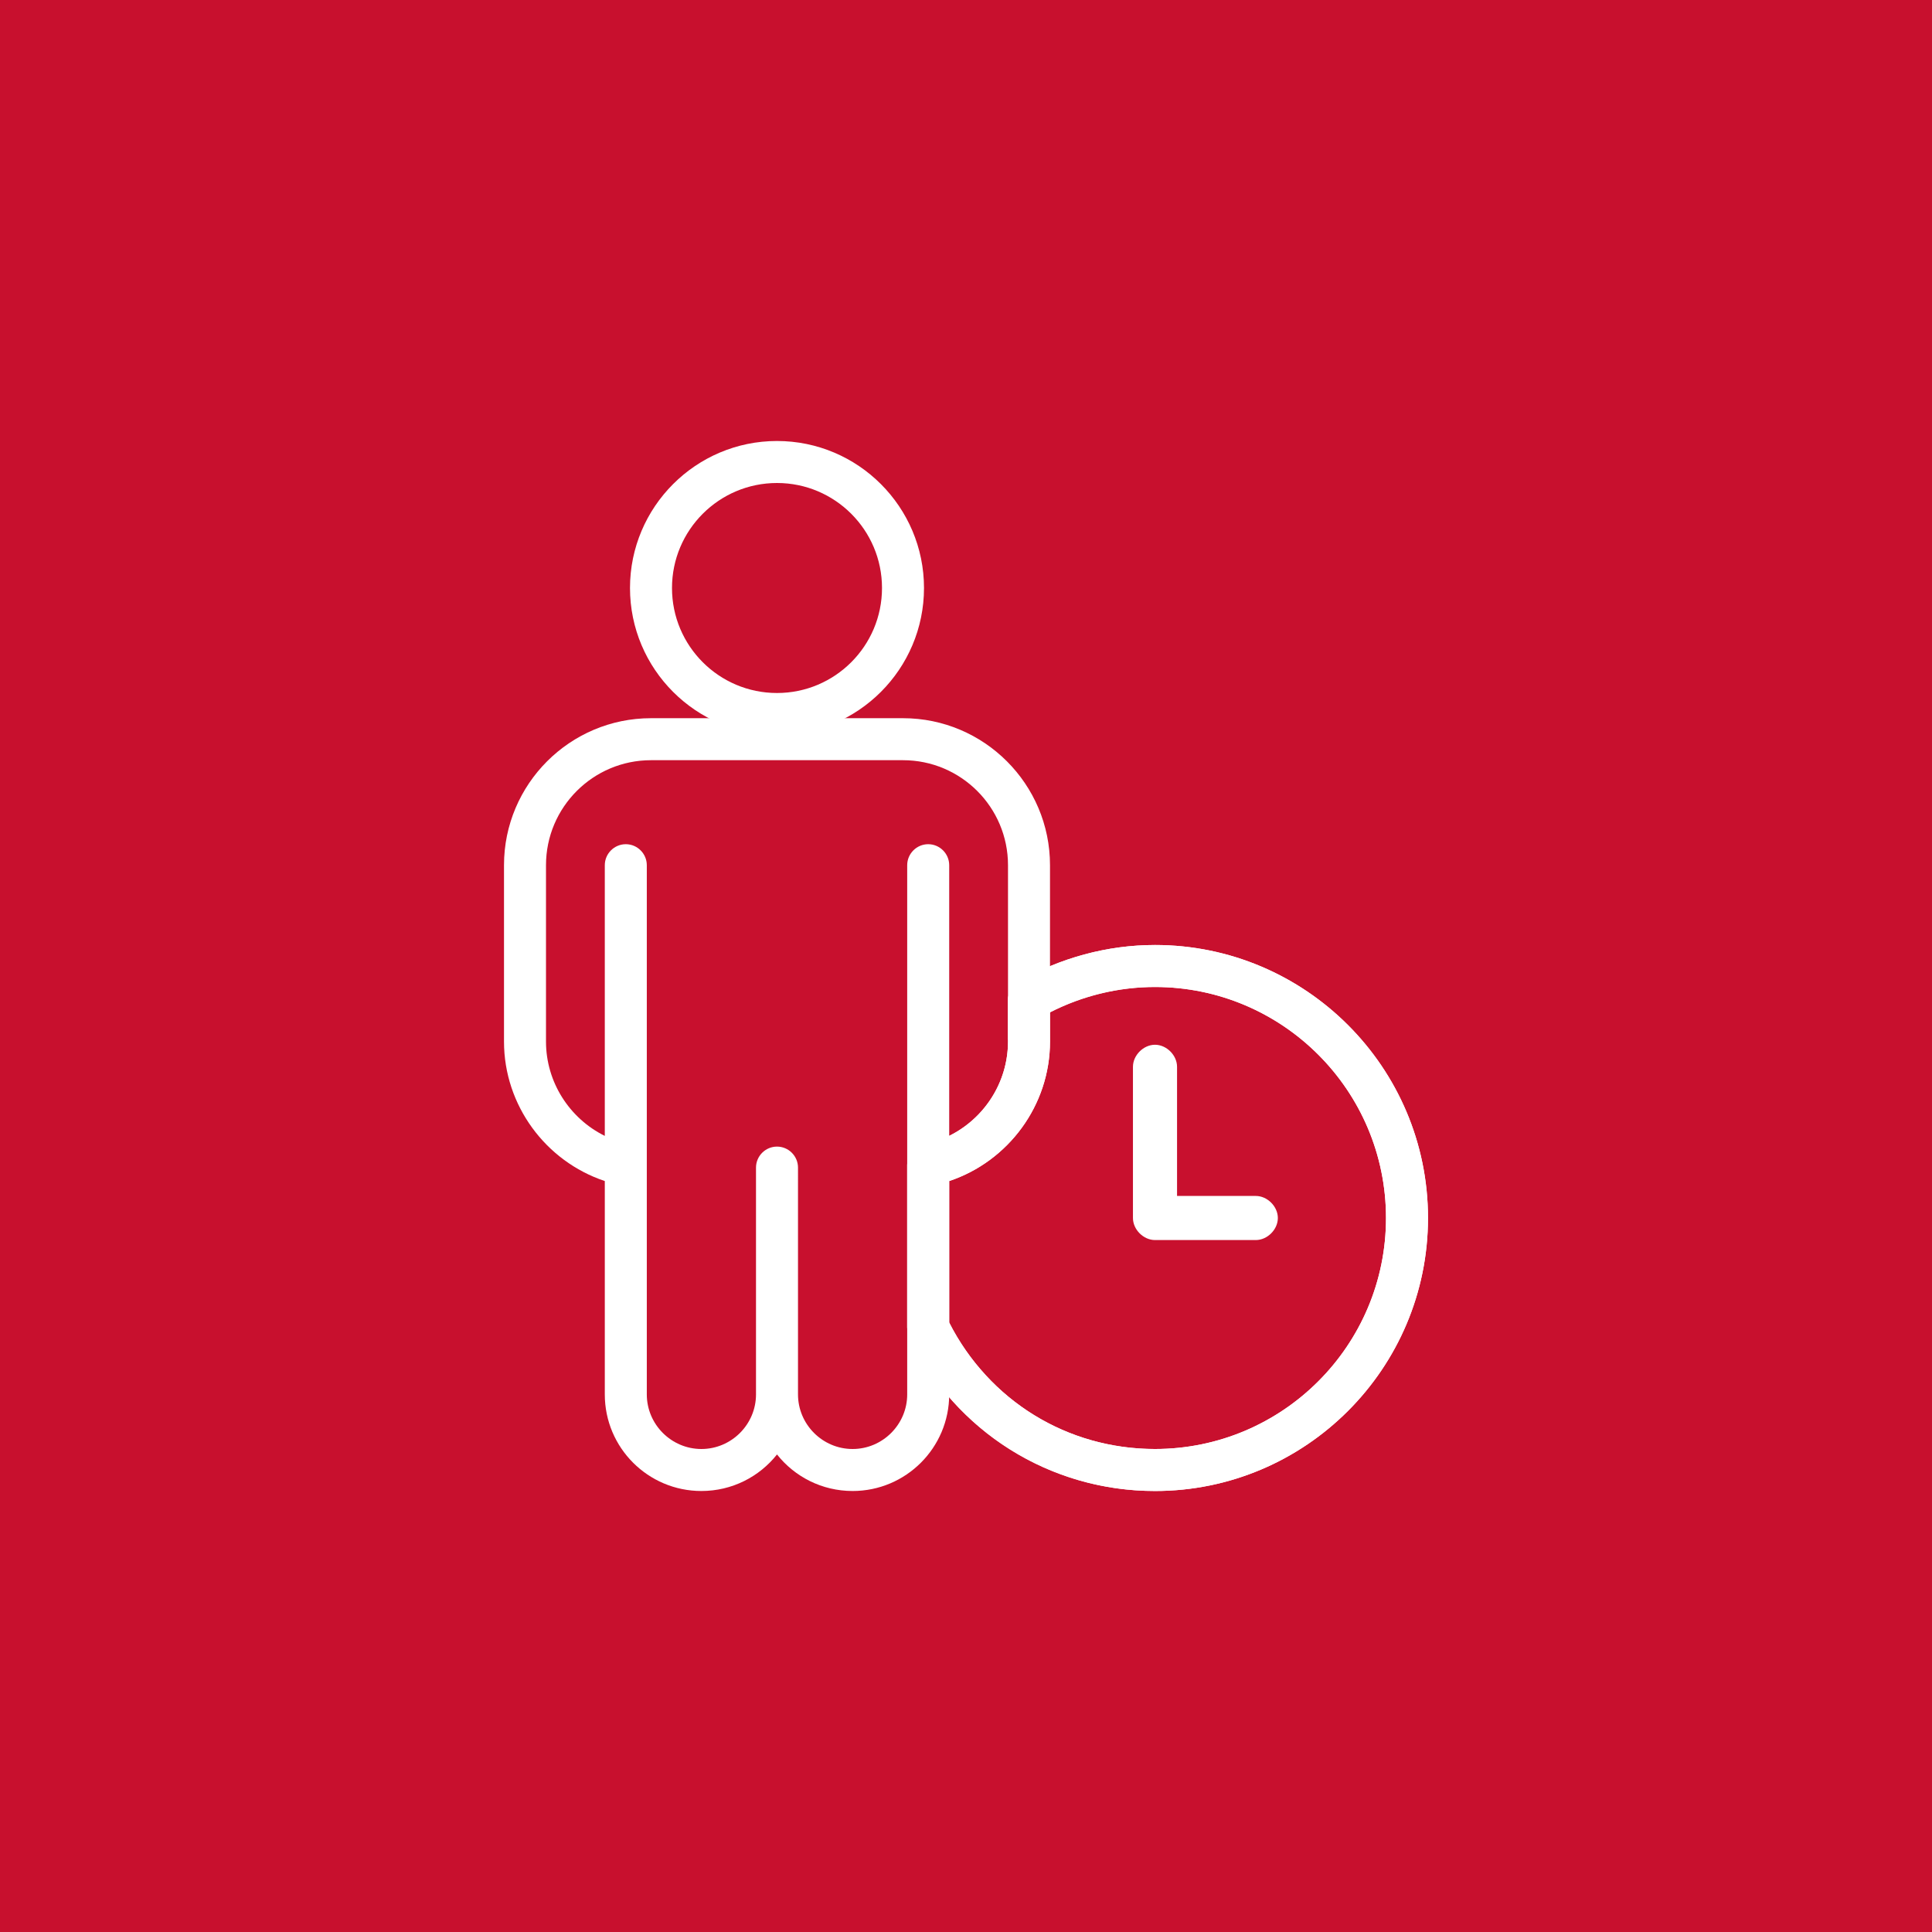 <?xml version="1.0" encoding="utf-8"?>
<!-- Generator: Adobe Illustrator 25.4.1, SVG Export Plug-In . SVG Version: 6.00 Build 0)  -->
<svg version="1.1" id="Layer_1" xmlns="http://www.w3.org/2000/svg" xmlns:xlink="http://www.w3.org/1999/xlink" x="0px" y="0px"
	 viewBox="0 0 92 92" style="enable-background:new 0 0 92 92;" xml:space="preserve">
<style type="text/css">
	.st0{fill:#C8102E;}
	.st1{fill:#FFFFFF;}
	.st2{clip-path:url(#SVGID_00000160156231506343355120000002459367165701889174_);}
	.st3{clip-path:url(#SVGID_00000012448054676651396770000003918442397574908833_);}
	.st4{clip-path:url(#SVGID_00000076598734415053712330000008735432006986728351_);}
	.st5{clip-path:url(#SVGID_00000026160858240233332650000001220601293007225021_);}
	.st6{clip-path:url(#SVGID_00000019673627427046073790000000993909181658959799_);}
	.st7{clip-path:url(#SVGID_00000079452244922576544530000010107713884962627461_);}
	.st8{clip-path:url(#SVGID_00000072976995923778785040000004422380110755009981_);}
	.st9{clip-path:url(#SVGID_00000140702216190974074310000007805896890199026826_);}
	.st10{clip-path:url(#SVGID_00000005224612032319973600000013016015445914974355_);}
	.st11{clip-path:url(#SVGID_00000037664549397284325610000001065073922342285964_);}
	.st12{clip-path:url(#SVGID_00000085973005104832536650000007049166965607299221_);}
	.st13{clip-path:url(#SVGID_00000146462721490064173210000007418629464476864666_);}
</style>
<rect x="-11.18" y="-293.08" class="st0" width="968.52" height="968.52"/>
<g>
	<g>
		<g>
			<defs>
				<path id="SVGID_00000109746423447940953970000001657681683030317987_" d="M55,71c-5.02,0-9.51-2.82-11.7-7.36
					c-0.07-0.14-0.1-0.28-0.1-0.43v-7.73c0-0.47,0.33-0.88,0.8-0.98c2.32-0.48,4-2.54,4-4.9v-1.98c0-0.36,0.19-0.69,0.5-0.87
					C50.48,45.61,52.73,45,55,45c7.17,0,13,5.83,13,13S62.17,71,55,71z M45.2,62.97C47.09,66.7,50.82,69,55,69c6.07,0,11-4.93,11-11
					s-4.93-11-11-11c-1.73,0-3.45,0.42-5,1.21v1.39c0,3.03-1.98,5.7-4.8,6.64V62.97z"/>
			</defs>
			<use xlink:href="#SVGID_00000109746423447940953970000001657681683030317987_"  style="overflow:visible;fill:#FFFFFF;"/>
			<clipPath id="SVGID_00000071533569356443988930000004438423152219170954_">
				<use xlink:href="#SVGID_00000109746423447940953970000001657681683030317987_"  style="overflow:visible;"/>
			</clipPath>
			<g style="clip-path:url(#SVGID_00000071533569356443988930000004438423152219170954_);">
				<path class="st1" d="M55,71c-7.17,0-13-5.83-13-13s5.83-13,13-13s13,5.83,13,13S62.17,71,55,71z M55,47c-6.07,0-11,4.93-11,11
					s4.93,11,11,11s11-4.93,11-11S61.07,47,55,47z"/>
			</g>
		</g>
		<g>
			<path class="st1" d="M59.8,59.05H55c-0.55,0-1.05-0.5-1.05-1.05v-7.2c0-0.55,0.5-1.05,1.05-1.05s1.05,0.5,1.05,1.05v6.15h3.75
				c0.55,0,1.05,0.5,1.05,1.05S60.35,59.05,59.8,59.05z"/>
		</g>
	</g>
	<g>
		<g>
			<path class="st1" d="M37,35c-3.86,0-7-3.14-7-7s3.14-7,7-7s7,3.14,7,7S40.86,35,37,35z M37,23c-2.76,0-5,2.24-5,5s2.24,5,5,5
				s5-2.24,5-5S39.76,23,37,23z"/>
		</g>
		<g>
			<path class="st1" d="M40.6,71c-1.46,0-2.76-0.68-3.6-1.74C36.16,70.32,34.86,71,33.4,71c-2.54,0-4.6-2.06-4.6-4.6V56.24
				C25.98,55.3,24,52.63,24,49.6v-8.4c0-3.86,3.14-7,7-7h12c3.86,0,7,3.14,7,7v8.4c0,3.03-1.98,5.7-4.8,6.64V66.4
				C45.2,68.94,43.14,71,40.6,71z M38,66.4c0,1.43,1.17,2.6,2.6,2.6s2.6-1.17,2.6-2.6V41.2c0-0.55,0.45-1,1-1s1,0.45,1,1v12.89
				c1.68-0.83,2.8-2.56,2.8-4.49v-8.4c0-2.76-2.24-5-5-5H31c-2.76,0-5,2.24-5,5v8.4c0,1.93,1.12,3.66,2.8,4.49V41.2
				c0-0.55,0.45-1,1-1s1,0.45,1,1v25.2c0,1.43,1.17,2.6,2.6,2.6s2.6-1.17,2.6-2.6V55.6c0-0.55,0.45-1,1-1s1,0.45,1,1V66.4z"/>
		</g>
	</g>
</g>
</svg>
